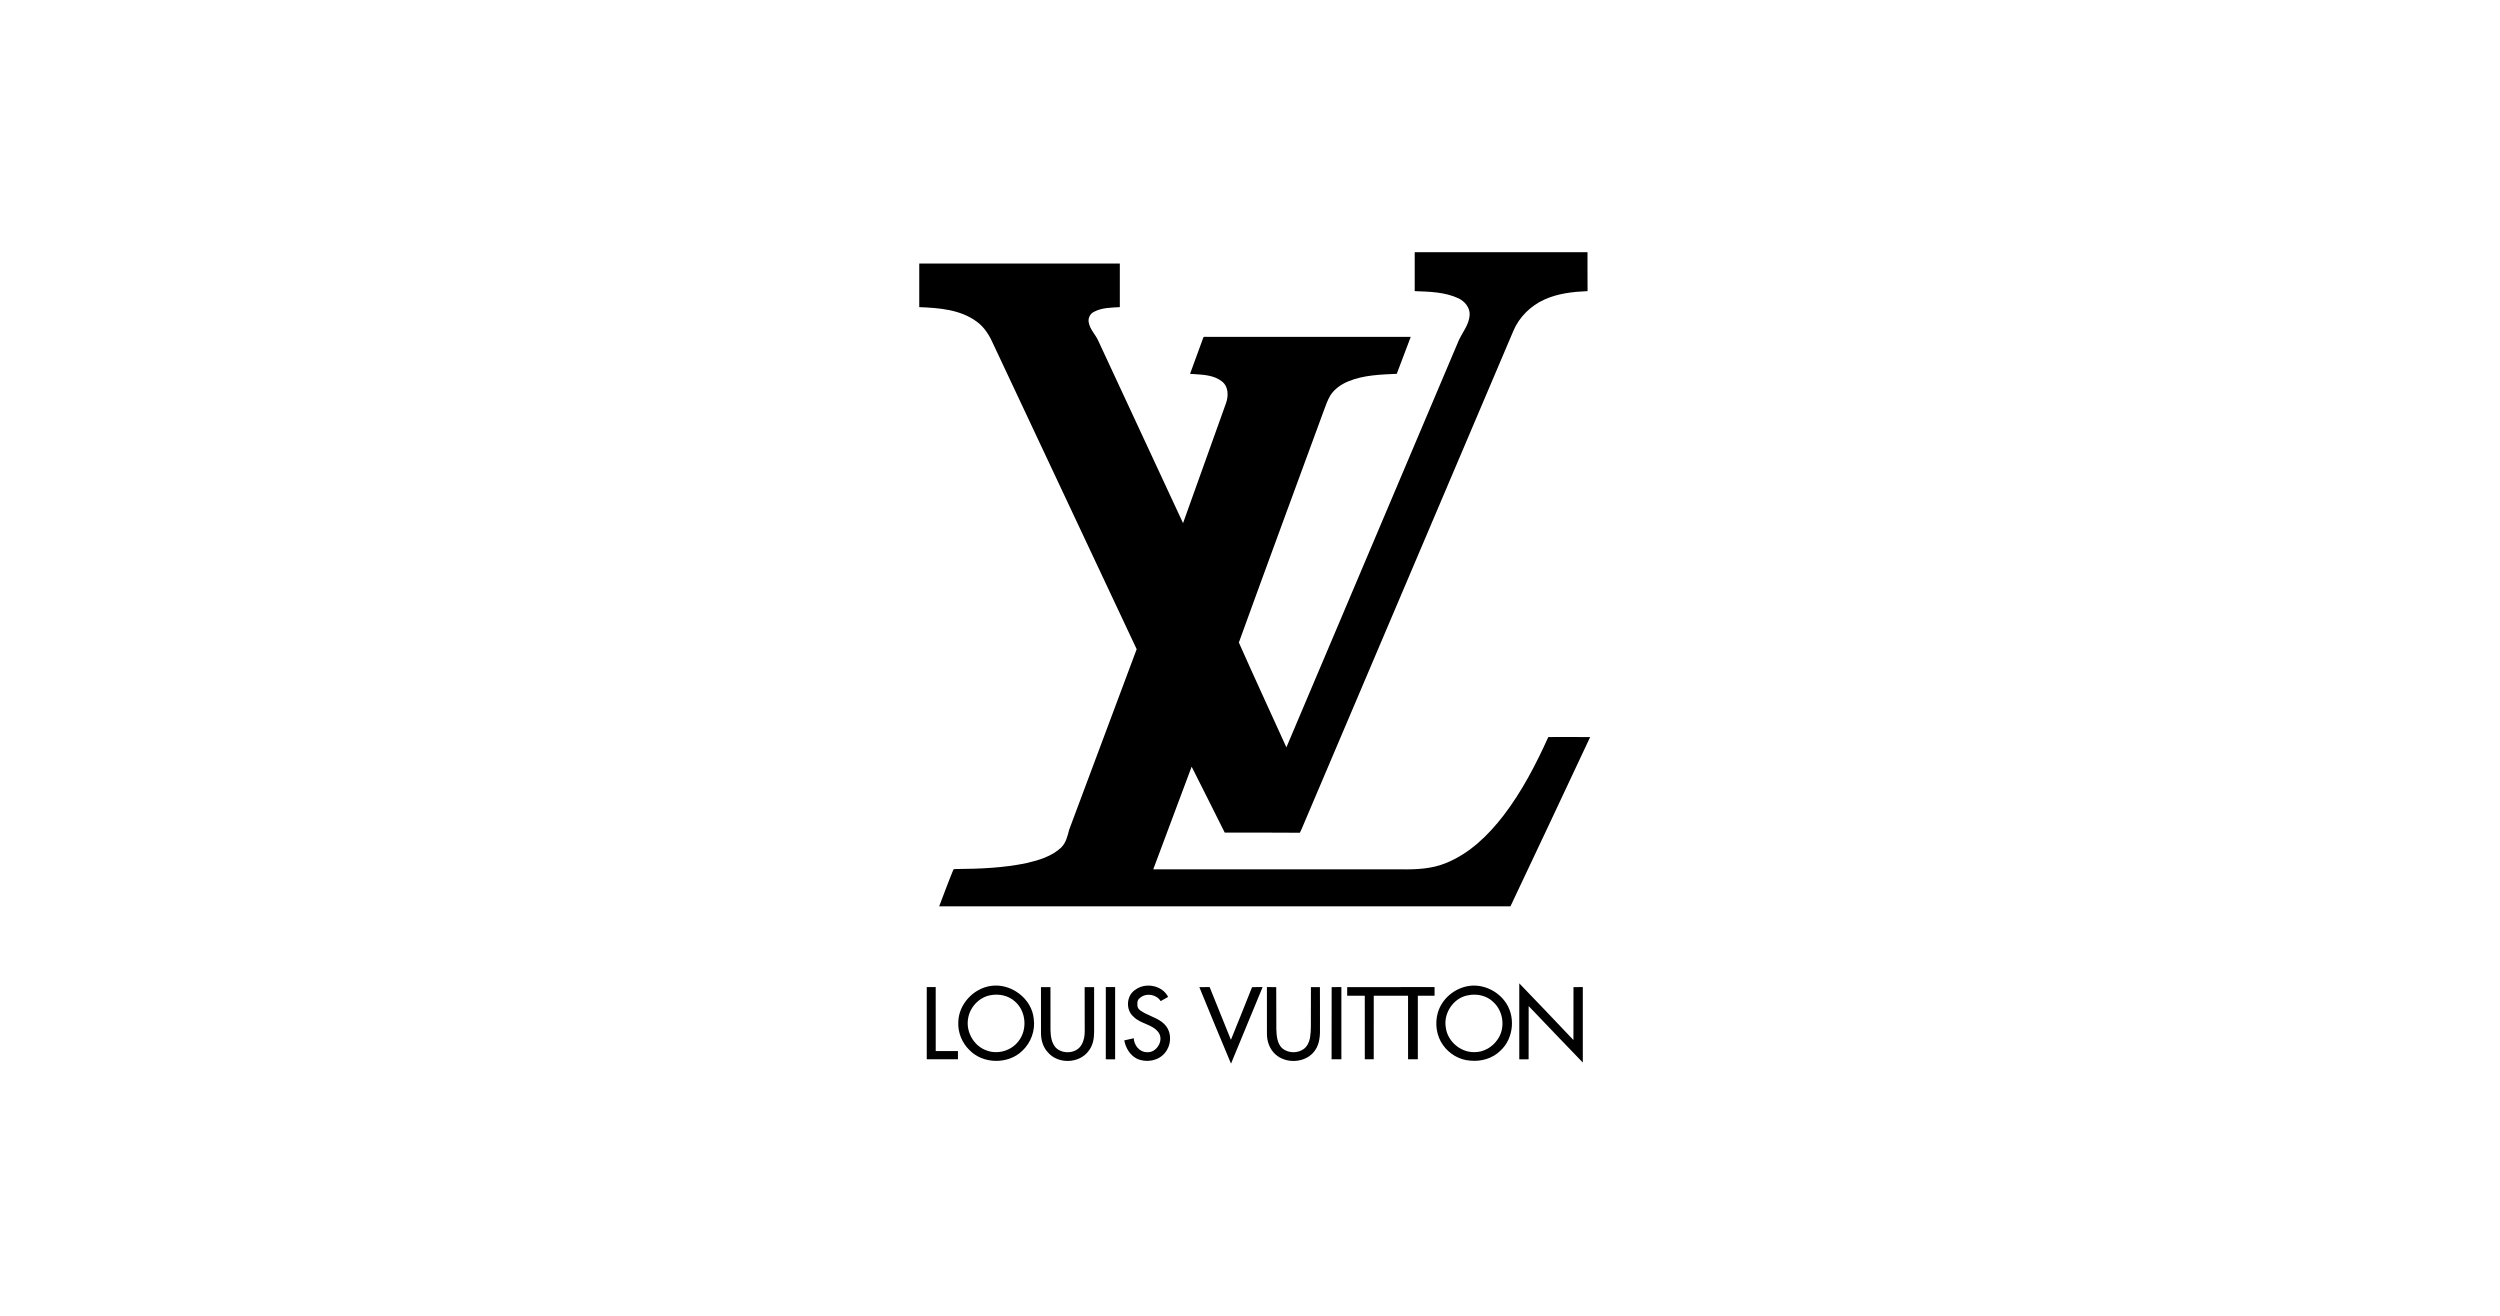 <svg width="114" height="60" viewBox="0 0 114 60" fill="none" xmlns="http://www.w3.org/2000/svg">
<g clip-path="url(#clip0_11154_25517)">
<path d="M64.511 11.499C67.137 11.499 69.764 11.499 72.39 11.499C72.392 12.091 72.387 12.683 72.393 13.275C71.726 13.304 71.043 13.379 70.429 13.658C69.806 13.938 69.283 14.447 69.014 15.078C65.821 22.586 62.629 30.094 59.439 37.603C59.384 37.726 59.339 37.854 59.275 37.973C58.133 37.96 56.99 37.971 55.848 37.967C55.344 36.965 54.847 35.959 54.339 34.96C53.757 36.521 53.17 38.081 52.588 39.642C56.356 39.642 60.124 39.642 63.893 39.642C64.582 39.652 65.293 39.623 65.939 39.353C67.011 38.922 67.865 38.089 68.56 37.187C69.399 36.093 70.036 34.861 70.603 33.609C71.239 33.604 71.875 33.611 72.511 33.61C71.305 36.186 70.093 38.759 68.876 41.33C60.193 41.331 51.51 41.33 42.826 41.33C43.038 40.778 43.239 40.222 43.466 39.675C43.479 39.619 43.55 39.633 43.592 39.628C44.676 39.62 45.767 39.578 46.831 39.352C47.385 39.222 47.958 39.049 48.383 38.654C48.609 38.439 48.679 38.125 48.754 37.835C49.779 35.091 50.806 32.347 51.832 29.603C49.663 24.982 47.487 20.363 45.317 15.742C45.142 15.338 44.912 14.938 44.549 14.674C43.798 14.112 42.822 14.041 41.918 14.005C41.918 13.342 41.918 12.681 41.918 12.018C44.967 12.017 48.015 12.017 51.064 12.018C51.065 12.68 51.065 13.342 51.064 14.005C50.667 14.03 50.245 14.024 49.885 14.22C49.707 14.304 49.602 14.517 49.648 14.71C49.704 15.026 49.954 15.251 50.08 15.537C51.368 18.31 52.655 21.083 53.947 23.855C54.593 22.046 55.24 20.237 55.89 18.429C55.986 18.178 56.019 17.887 55.91 17.634C55.825 17.435 55.631 17.311 55.44 17.228C55.069 17.075 54.66 17.077 54.266 17.048C54.468 16.489 54.67 15.931 54.878 15.375C54.926 15.344 54.993 15.367 55.049 15.36C58.142 15.362 61.236 15.36 64.33 15.361C64.116 15.922 63.903 16.484 63.692 17.046C62.947 17.081 62.179 17.1 61.48 17.391C61.16 17.525 60.857 17.73 60.667 18.026C60.536 18.244 60.455 18.486 60.366 18.723C59.074 22.248 57.77 25.768 56.492 29.299C57.2 30.899 57.937 32.485 58.659 34.079C61.282 27.887 63.903 21.694 66.528 15.503C66.705 15.131 66.993 14.791 67.016 14.363C67.038 14.027 66.789 13.738 66.501 13.601C65.88 13.314 65.182 13.3 64.511 13.276C64.51 12.684 64.51 12.091 64.511 11.499ZM69.279 44.84C70.107 45.697 70.928 46.56 71.748 47.425C71.747 46.621 71.751 45.817 71.751 45.013C71.892 45.014 72.034 45.012 72.176 45.01C72.177 46.157 72.177 47.305 72.176 48.452C71.348 47.599 70.531 46.735 69.707 45.877C69.708 46.686 69.705 47.495 69.705 48.304C69.562 48.305 69.421 48.305 69.279 48.305C69.279 47.15 69.278 45.995 69.279 44.84ZM45.18 44.958C46.092 44.817 47.057 45.531 47.139 46.462C47.215 46.994 47.009 47.548 46.619 47.915C45.979 48.542 44.827 48.53 44.205 47.881C43.869 47.556 43.677 47.086 43.698 46.618C43.707 45.803 44.381 45.074 45.18 44.958ZM45.181 45.379C44.65 45.465 44.218 45.932 44.143 46.46C44.042 47.06 44.413 47.706 44.992 47.902C45.499 48.094 46.117 47.913 46.442 47.48C46.863 46.952 46.792 46.1 46.274 45.661C45.983 45.397 45.562 45.309 45.181 45.379ZM51.767 45.135C52.234 44.784 52.998 44.929 53.267 45.459C53.155 45.523 53.042 45.587 52.929 45.651C52.727 45.334 52.233 45.256 51.961 45.525C51.845 45.61 51.858 45.764 51.87 45.891C51.903 46.056 52.079 46.126 52.209 46.204C52.544 46.38 52.946 46.482 53.181 46.801C53.444 47.158 53.401 47.689 53.114 48.019C52.815 48.381 52.268 48.469 51.85 48.28C51.529 48.121 51.331 47.786 51.266 47.442C51.41 47.408 51.554 47.377 51.698 47.344C51.713 47.658 51.956 47.975 52.287 47.98C52.734 48.029 53.089 47.448 52.829 47.078C52.551 46.7 52.015 46.694 51.696 46.368C51.32 46.06 51.358 45.397 51.767 45.135ZM67.016 44.955C67.613 44.88 68.231 45.156 68.598 45.629C69.127 46.291 69.042 47.347 68.414 47.916C68.056 48.271 67.529 48.417 67.034 48.364C66.545 48.332 66.087 48.058 65.805 47.661C65.5 47.238 65.421 46.672 65.566 46.174C65.754 45.529 66.353 45.039 67.016 44.955ZM66.943 45.385C66.284 45.497 65.813 46.199 65.928 46.851C66.001 47.479 66.597 47.99 67.227 47.978C67.657 47.986 68.067 47.742 68.299 47.386C68.651 46.876 68.558 46.122 68.105 45.702C67.808 45.401 67.349 45.3 66.943 45.385ZM42.26 45.011C42.396 45.01 42.532 45.01 42.668 45.011C42.669 45.983 42.668 46.956 42.669 47.929C43.007 47.93 43.344 47.929 43.682 47.929C43.683 48.054 43.683 48.179 43.682 48.304C43.208 48.305 42.734 48.305 42.26 48.304C42.261 47.207 42.261 46.109 42.26 45.011ZM47.468 45.014C47.612 45.012 47.756 45.013 47.901 45.013C47.902 45.661 47.899 46.31 47.902 46.958C47.909 47.243 47.944 47.556 48.146 47.776C48.466 48.09 49.096 48.045 49.32 47.638C49.433 47.446 49.466 47.22 49.463 47.001C49.46 46.338 49.46 45.676 49.46 45.013C49.604 45.012 49.748 45.013 49.892 45.013C49.892 45.689 49.894 46.365 49.892 47.041C49.893 47.348 49.84 47.673 49.643 47.919C49.222 48.504 48.244 48.537 47.782 47.985C47.563 47.755 47.472 47.431 47.469 47.119C47.467 46.417 47.469 45.715 47.468 45.014ZM50.425 45.011C50.566 45.01 50.708 45.01 50.85 45.011C50.85 46.109 50.851 47.206 50.85 48.305C50.708 48.305 50.566 48.305 50.424 48.304C50.425 47.206 50.425 46.109 50.425 45.011ZM54.69 45.014C54.846 45.01 55.003 45.01 55.159 45.01C55.486 45.811 55.808 46.614 56.13 47.416C56.45 46.616 56.78 45.82 57.093 45.017C57.254 45.004 57.415 45.013 57.576 45.01C57.097 46.175 56.617 47.34 56.134 48.502C55.643 47.344 55.17 46.177 54.69 45.014ZM57.771 45.01C57.913 45.012 58.054 45.014 58.196 45.013C58.201 45.651 58.196 46.29 58.201 46.928C58.211 47.231 58.234 47.575 58.466 47.799C58.733 48.028 59.158 48.042 59.443 47.839C59.609 47.721 59.7 47.525 59.736 47.329C59.793 46.993 59.772 46.651 59.776 46.311C59.778 45.879 59.779 45.446 59.778 45.014C59.914 45.012 60.051 45.013 60.188 45.013C60.194 45.613 60.189 46.212 60.191 46.812C60.2 47.184 60.188 47.588 59.962 47.902C59.565 48.474 58.653 48.536 58.151 48.071C57.9 47.839 57.774 47.497 57.772 47.159C57.768 46.442 57.772 45.726 57.771 45.01ZM60.723 45.013C60.871 45.014 61.018 45.012 61.167 45.01C61.167 46.108 61.166 47.206 61.167 48.304C61.018 48.305 60.869 48.305 60.72 48.304C60.719 47.207 60.724 46.11 60.723 45.013ZM61.432 45.013C62.761 45.014 64.088 45.011 65.416 45.011C65.416 45.143 65.416 45.274 65.416 45.406C65.162 45.407 64.907 45.406 64.653 45.406C64.652 46.372 64.653 47.338 64.653 48.304C64.504 48.305 64.356 48.305 64.208 48.304C64.207 47.338 64.211 46.372 64.207 45.406C63.685 45.407 63.164 45.406 62.643 45.407C62.642 46.373 62.643 47.338 62.642 48.304C62.506 48.305 62.37 48.305 62.235 48.304C62.234 47.338 62.235 46.373 62.234 45.407C61.967 45.406 61.7 45.407 61.432 45.406C61.432 45.275 61.432 45.144 61.432 45.013Z" fill="black"/>
</g>
<defs>
<clipPath id="clip0_11154_25517">
<rect width="30.667" height="37.05" fill="white" transform="translate(41.883 11.476)"/>
</clipPath>
</defs>
</svg>
